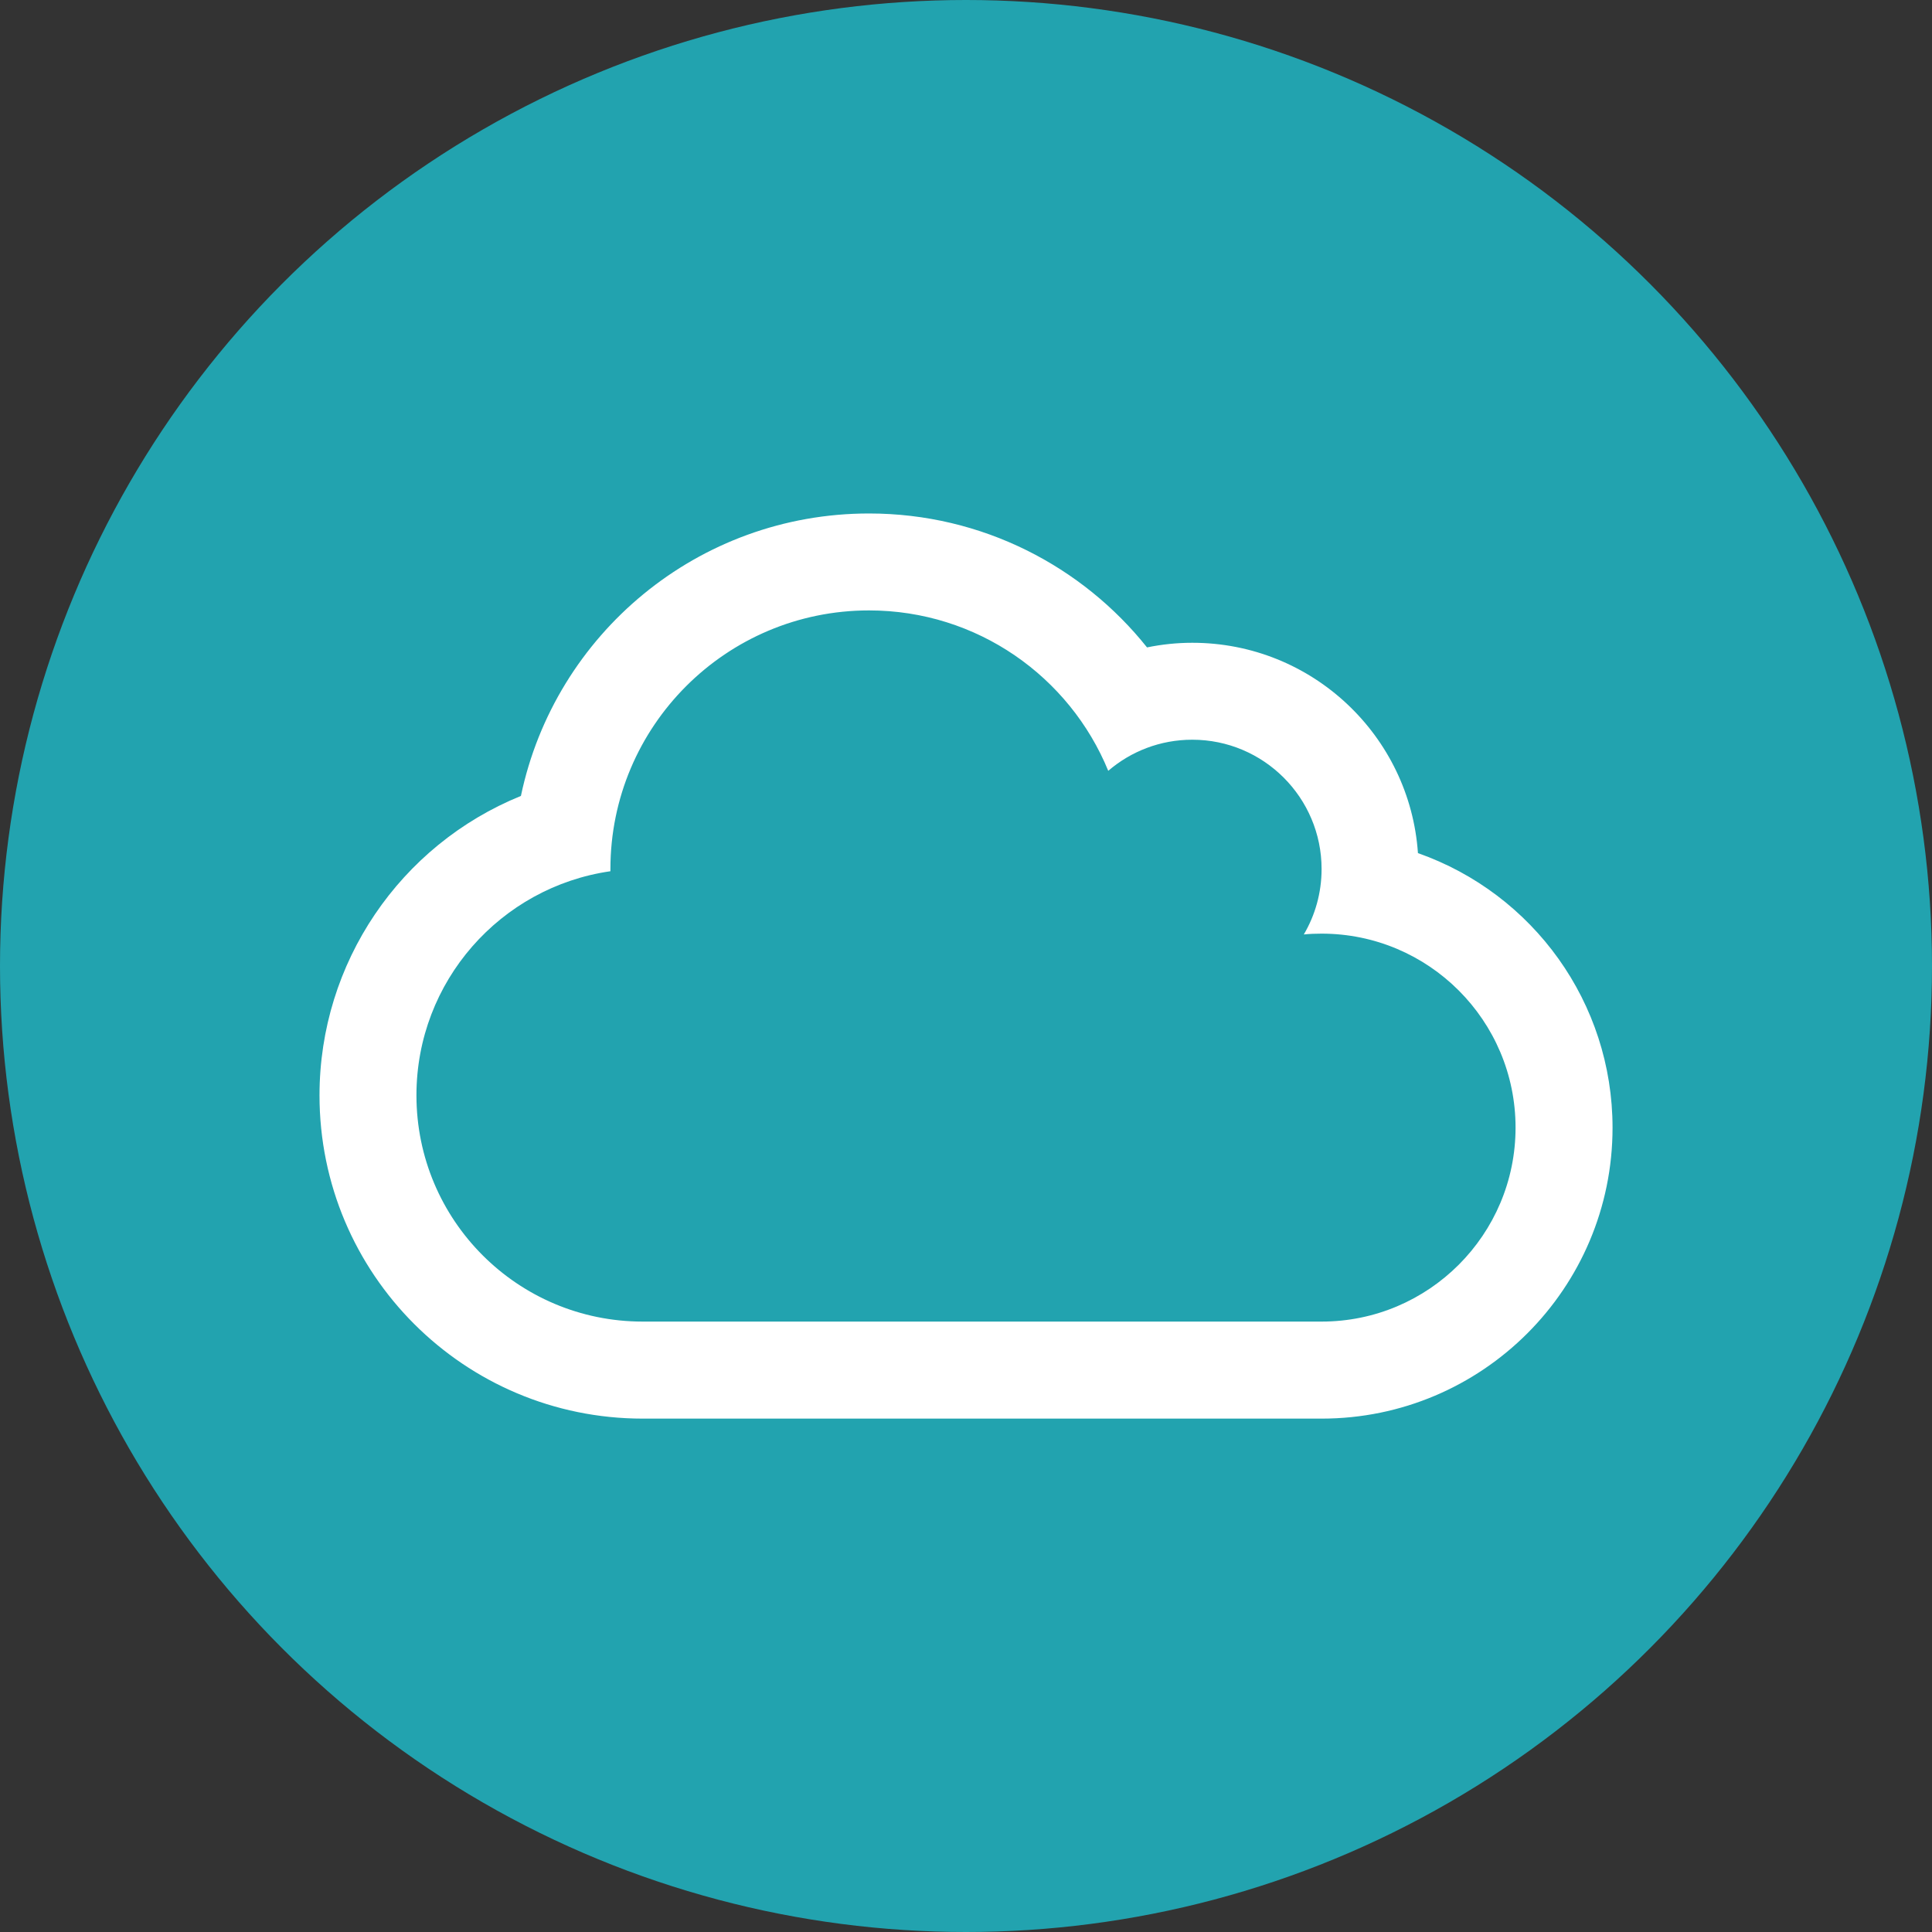 <?xml version="1.0" encoding="UTF-8"?><svg id="Layer_1" xmlns="http://www.w3.org/2000/svg" viewBox="0 0 40 40"><rect x="0" y="0" width="40" height="40" fill="#333333" stroke="none"/><defs><style>.cls-1{fill:#fff;}.cls-2{fill:#22a3af;}</style></defs><g id="user_contribution_contribution"><circle class="cls-2" cx="20" cy="20" r="20"/></g><path class="cls-1" d="m29.357,17.662c-.167-2.426-2.188-4.354-4.672-4.354-.318,0-.632.033-.937.096-1.334-1.673-3.409-2.773-5.756-2.773-3.539,0-6.504,2.497-7.207,5.848-2.501,1.016-4.17,3.455-4.17,6.199,0,3.698,2.995,6.693,6.693,6.693h14.055c3.325,0,6.023-2.698,6.023-6.023,0-2.585-1.64-4.844-4.028-5.685Zm-1.995,9.7h-14.055c-2.589,0-4.685-2.096-4.685-4.685,0-2.359,1.744-4.313,4.016-4.639v-.046c0-2.957,2.397-5.354,5.354-5.354,2.238,0,4.154,1.372,4.953,3.321.468-.402,1.075-.644,1.74-.644,1.477,0,2.677,1.2,2.677,2.677,0,.494-.134.958-.368,1.355.121-.013.247-.017.368-.017,2.217,0,4.016,1.799,4.016,4.016s-1.799,4.016-4.016,4.016Z"/></svg>